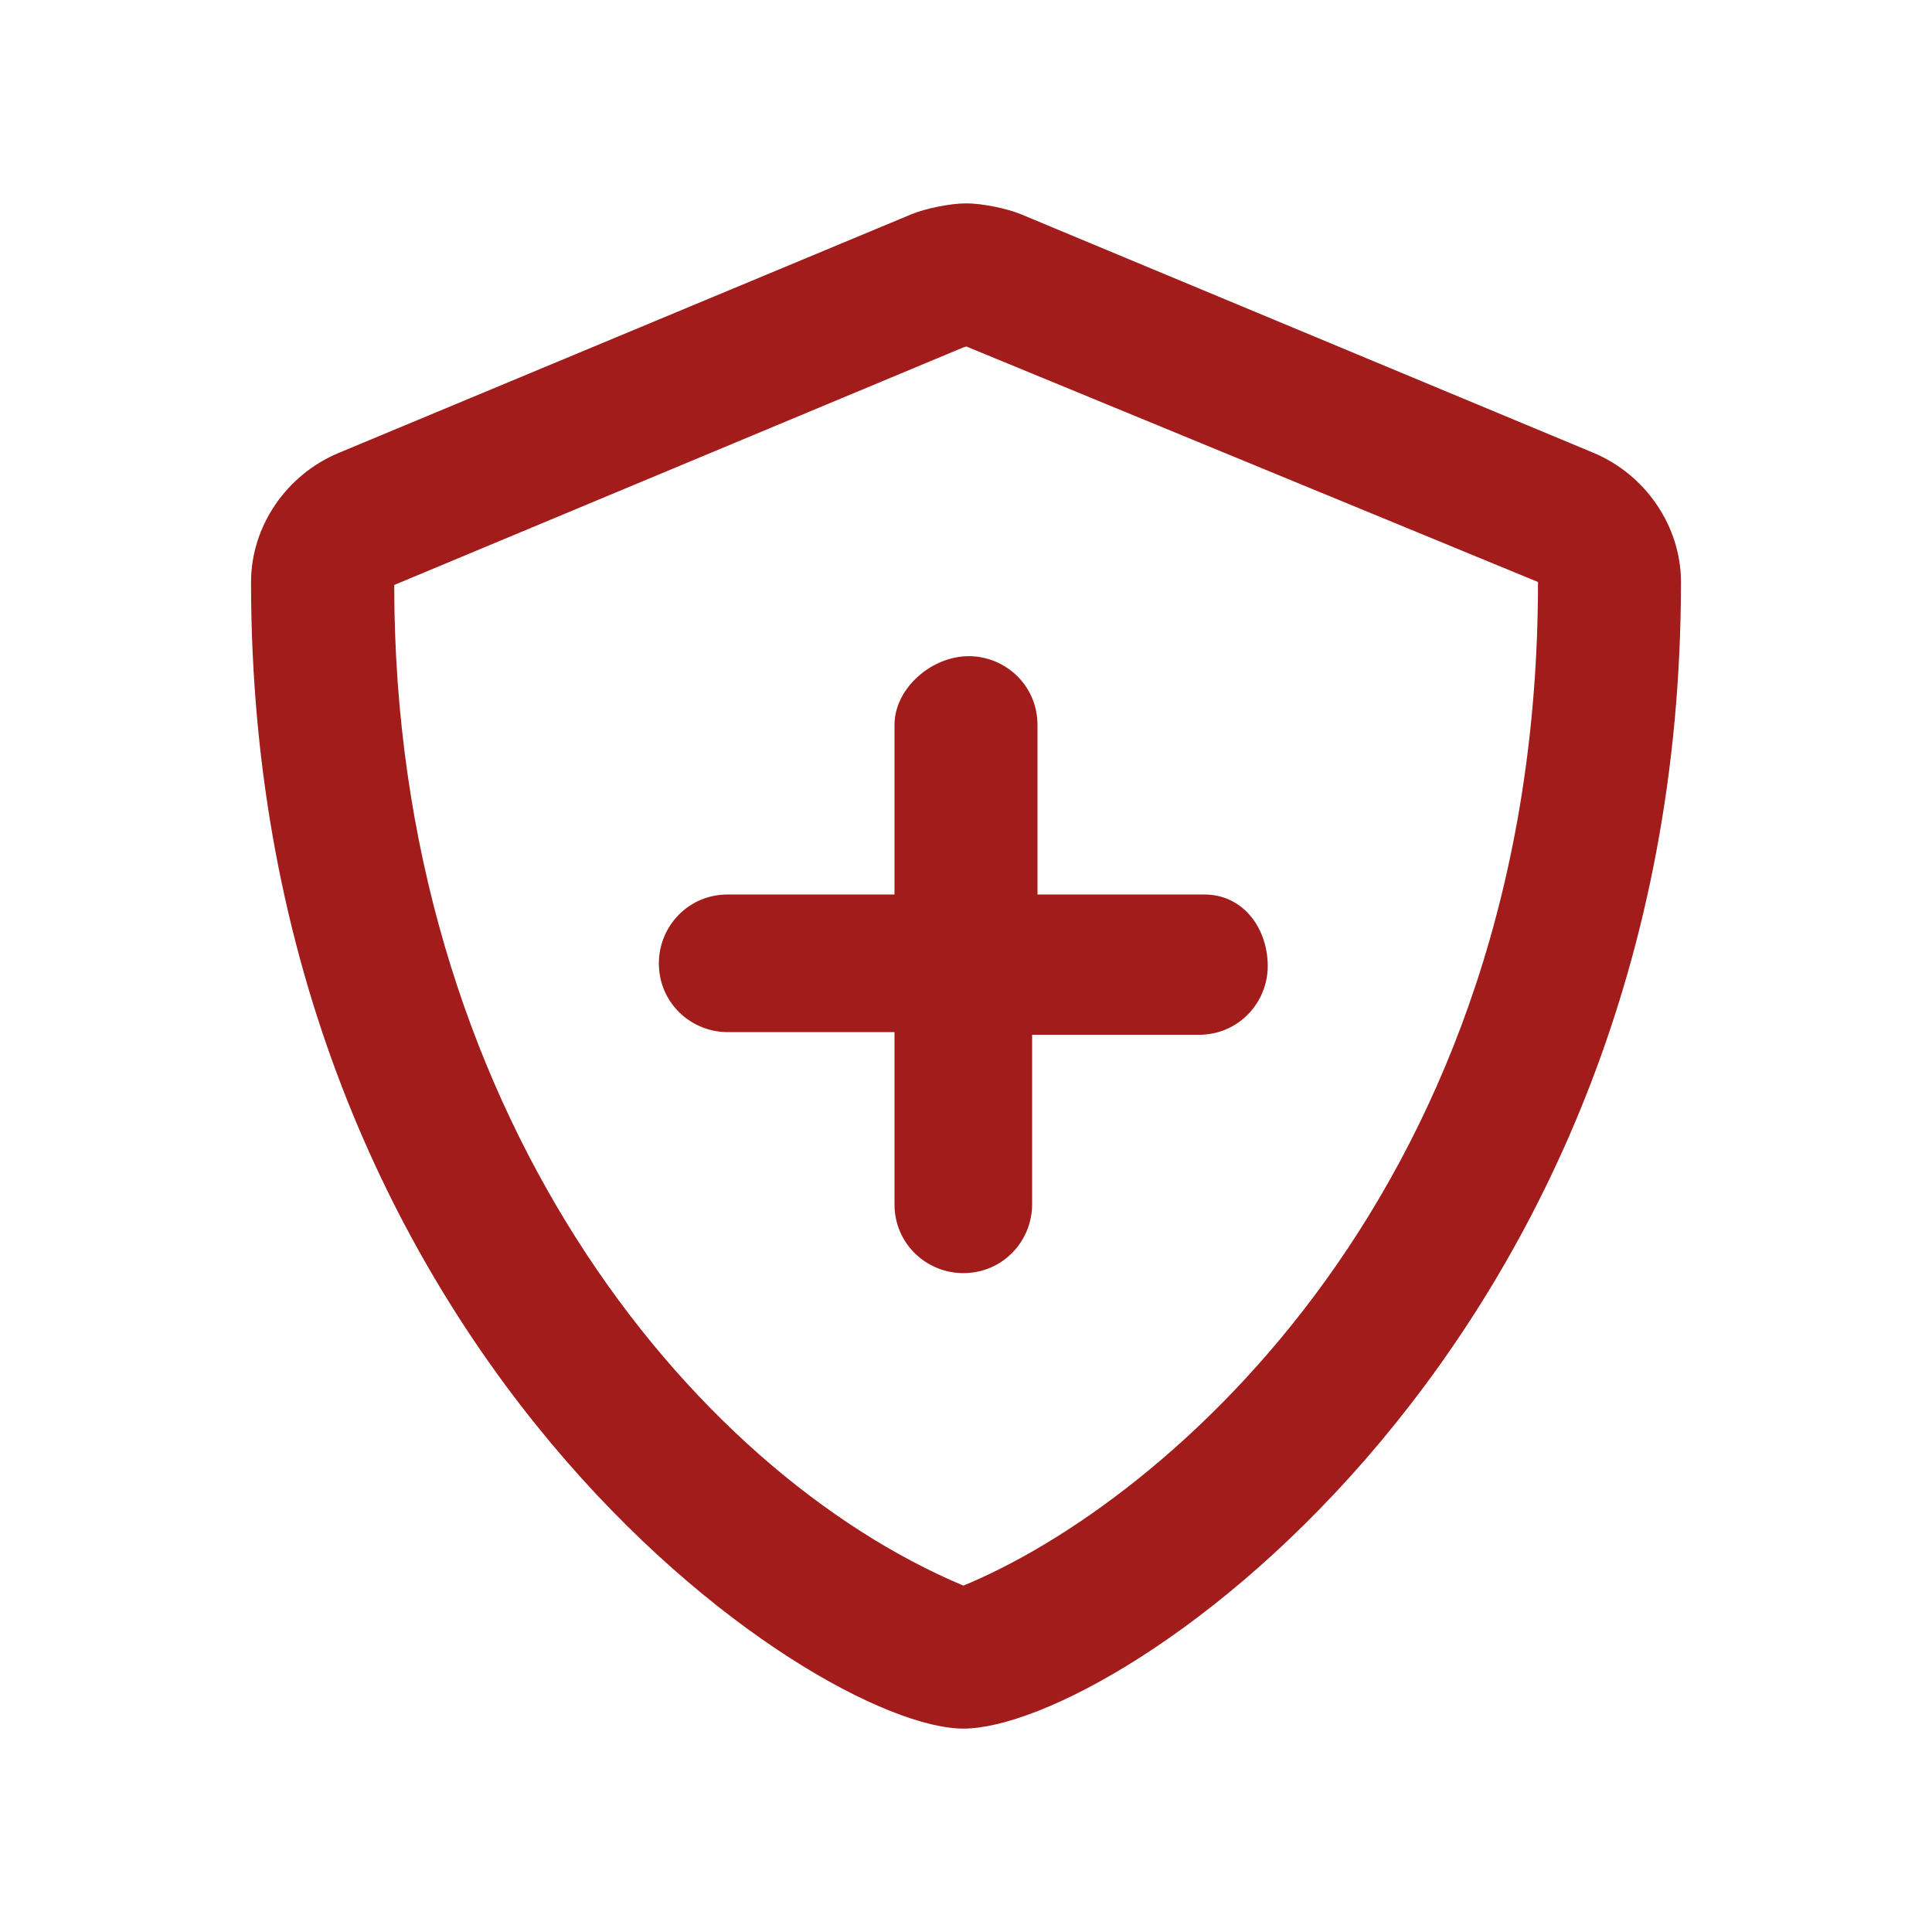 <?xml version="1.0" encoding="UTF-8"?><svg id="Layer_2" xmlns="http://www.w3.org/2000/svg" viewBox="0 0 76 76"><defs><style>.cls-1{fill:none;}.cls-2{fill:#a31c1c;}</style></defs><g id="assets"><g id="cyber-plus"><rect id="container" class="cls-1" width="76" height="76"/><path id="icon" class="cls-2" d="m38.105,25.812c1.448,0,2.707,1.153,2.707,2.707v6.668h6.562c1.559,0,2.496,1.364,2.496,2.812s-1.153,2.707-2.707,2.707h-6.562v6.668c0,1.448-1.153,2.707-2.707,2.707-1.449,0-2.707-1.153-2.707-2.707v-6.773h-6.562c-1.449,0-2.707-1.154-2.707-2.707,0-1.448,1.153-2.707,2.707-2.707h6.562v-6.668c0-1.453,1.47-2.707,2.918-2.707Zm28.02-2.918c0,30.082-22.137,45.105-28.23,45.105-5.848,0-28.02-14.859-28.02-45.105,0-2.168,1.37-4.221,3.469-5.086l22.5-9.376c.574-.238,1.547-.432,2.168-.432.609,0,1.582.194,2.156.431l22.5,9.376c2.086.866,3.457,2.919,3.457,5.087Zm-5.625,0l-22.484-9.263c-.062.012-.11.035-.149.047l-22.359,9.333c0,20.602,11.653,34.852,22.388,39.363,7.887-3.246,22.605-15.645,22.605-39.48Z"/></g></g></svg>